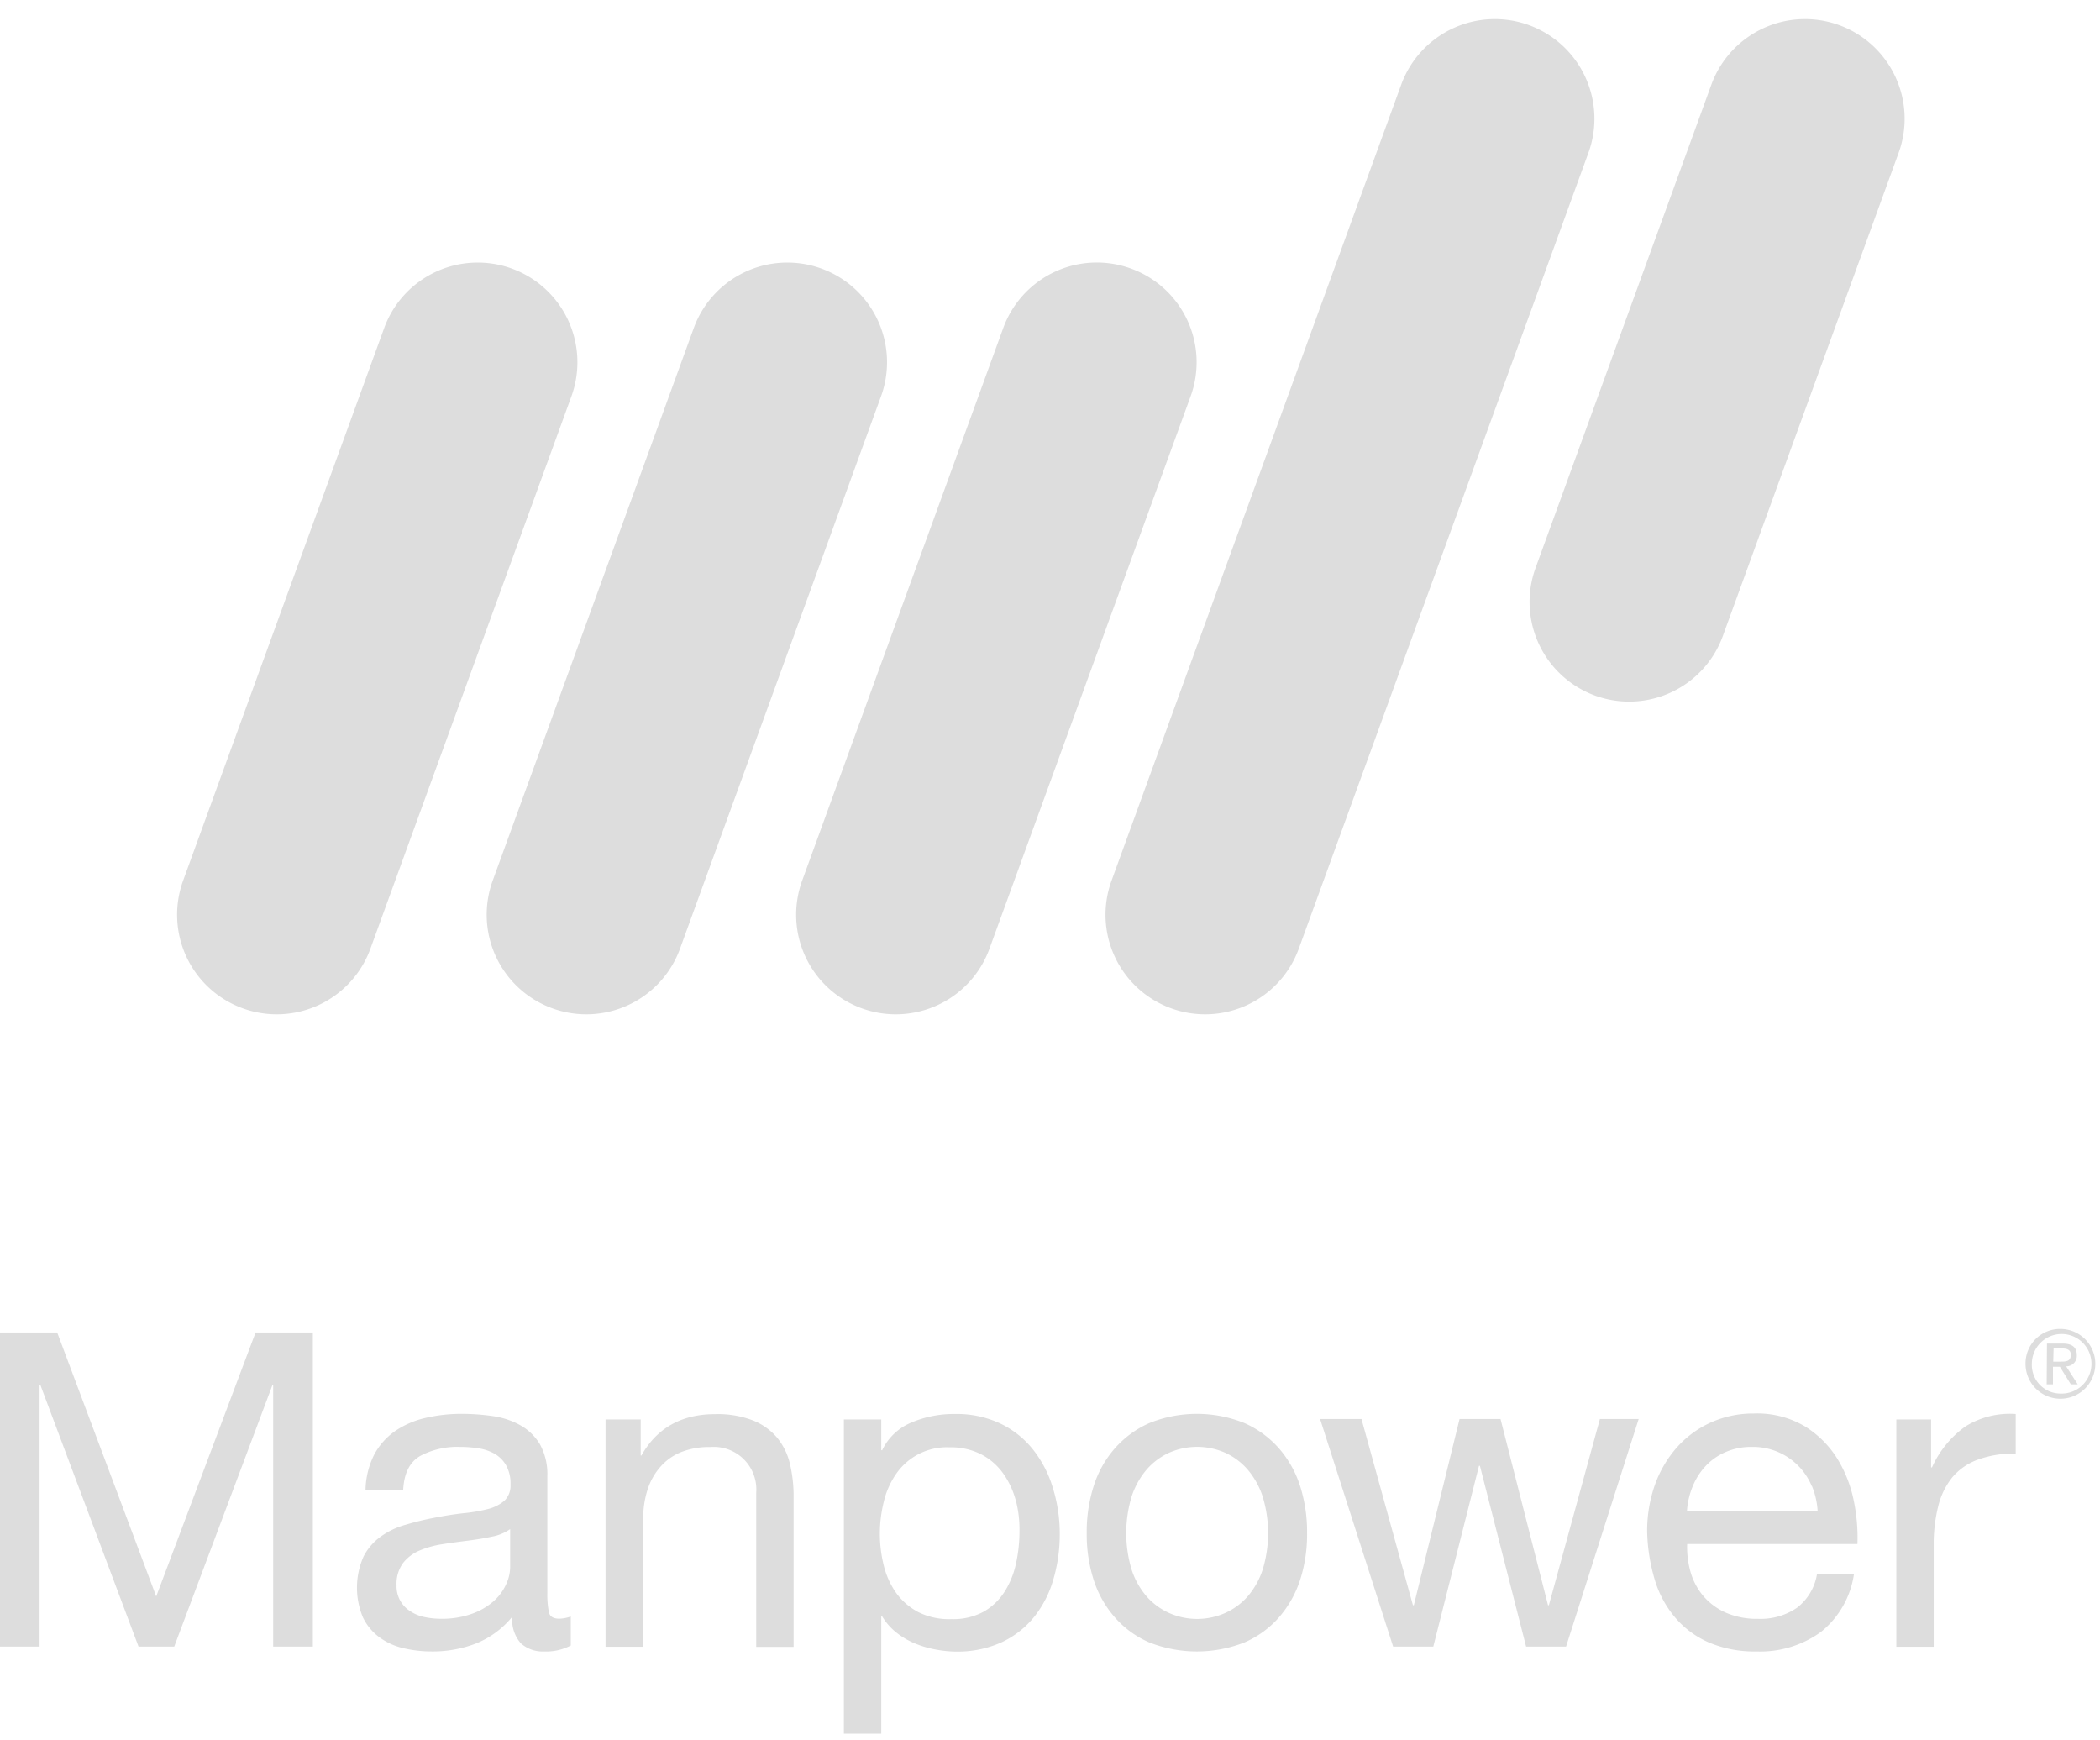 <svg viewBox="0 -1.855 304.491 250.415" xmlns="http://www.w3.org/2000/svg" width="2500" height="2071"><path d="M249.8 89.44a14.45 14.45 0 0 1-18.52 8.63 14.45 14.45 0 0 1-8.63-18.51L248.14 9.5A14.46 14.46 0 0 1 266.66.87a14.45 14.45 0 0 1 8.63 18.52z" fill="#ddd"/><path d="M53.7 134.78a14.45 14.45 0 0 1-18.52 8.62 14.44 14.44 0 0 1-8.63-18.51L55.7 44.8a14.44 14.44 0 0 1 18.52-8.63 14.45 14.45 0 0 1 8.63 18.52z" fill="#ddd"/><path d="M98.59 134.78a14.45 14.45 0 0 1-18.52 8.62 14.44 14.44 0 0 1-8.63-18.51l29.15-80.09a14.44 14.44 0 0 1 18.52-8.63 14.44 14.44 0 0 1 8.63 18.52z" fill="#ddd"/><path d="M143.46 134.78a14.45 14.45 0 0 1-18.52 8.62 14.44 14.44 0 0 1-8.63-18.51l29.15-80.09A14.44 14.44 0 0 1 164 36.17a14.44 14.44 0 0 1 8.63 18.52z" fill="#ddd"/><path d="M188.31 134.78a14.44 14.44 0 0 1-18.51 8.62 14.43 14.43 0 0 1-8.63-18.51l42-115.39A14.45 14.45 0 0 1 221.68.87a14.44 14.44 0 0 1 8.63 18.52z" fill="#ddd"/><g fill="#ddd"><path d="M298.75 189.88a5.06 5.06 0 1 1-5.06 5 5 5 0 0 1 5.06-5zm0 9.37a4.32 4.32 0 1 0-4.14-4.34 4.15 4.15 0 0 0 4.14 4.34zM296.8 192h2.27c1.4 0 2.06.56 2.06 1.69a1.52 1.52 0 0 1-1.55 1.61l1.68 2.61h-1l-1.59-2.55h-1v2.55h-.91zm.91 2.62h1c.81 0 1.55 0 1.55-1 0-.78-.66-.91-1.28-.91h-1.22zM8.29 190.39l14.36 38.27 14.41-38.27h8.3v45.55h-5.75v-37.89h-.12l-14.23 37.89h-5.17L5.87 198.05h-.13v37.89H0v-45.55zM78.87 236.64a4.7 4.7 0 0 1-3.35-1.18 5.14 5.14 0 0 1-1.24-3.86 13.06 13.06 0 0 1-5.2 3.86 17.35 17.35 0 0 1-6.41 1.18 17.8 17.8 0 0 1-4.21-.48 9.42 9.42 0 0 1-3.48-1.6 7.72 7.72 0 0 1-2.36-2.87 11.17 11.17 0 0 1 .1-8.83 8.15 8.15 0 0 1 2.52-2.9 11.32 11.32 0 0 1 3.57-1.69 39.62 39.62 0 0 1 4.11-1c1.49-.3 2.91-.52 4.24-.67a23.28 23.28 0 0 0 3.54-.6 5.84 5.84 0 0 0 2.43-1.21 3 3 0 0 0 .89-2.33 5.37 5.37 0 0 0-.67-2.87 4.56 4.56 0 0 0-1.72-1.66 6.89 6.89 0 0 0-2.36-.76 17.43 17.43 0 0 0-2.58-.19 11.47 11.47 0 0 0-5.74 1.3c-1.54.88-2.37 2.52-2.49 4.95H53a11.86 11.86 0 0 1 1.28-5.17 9.77 9.77 0 0 1 3.06-3.41 12.91 12.91 0 0 1 4.4-1.88 22.84 22.84 0 0 1 5.23-.58 31.36 31.36 0 0 1 4.44.32 11.58 11.58 0 0 1 4 1.31 7.7 7.7 0 0 1 2.87 2.77 8.93 8.93 0 0 1 1.08 4.66v17a12.76 12.76 0 0 0 .24 2.75c.15.59.65.89 1.5.89a5.46 5.46 0 0 0 1.66-.32v4.21a7.68 7.68 0 0 1-3.89.86zM71.28 220c-1.11.24-2.27.43-3.48.58s-2.43.31-3.67.51a13.67 13.67 0 0 0-3.31.92 6 6 0 0 0-2.39 1.82 5.08 5.08 0 0 0-.93 3.22 4.23 4.23 0 0 0 2 3.76 5.68 5.68 0 0 0 2 .83 11.22 11.22 0 0 0 2.39.26 12.76 12.76 0 0 0 4.59-.74 9.56 9.56 0 0 0 3.13-1.84 7.31 7.31 0 0 0 1.78-2.43 6 6 0 0 0 .58-2.46v-5.53a6.74 6.74 0 0 1-2.69 1.1zM92.9 203v5.23h.1q3.38-6 10.72-6a14.21 14.21 0 0 1 5.42.9 8.9 8.9 0 0 1 3.51 2.48 9.3 9.3 0 0 1 1.88 3.8 20.42 20.42 0 0 1 .54 4.88v21.69h-5.42v-22.37A6.17 6.17 0 0 0 103 207a11 11 0 0 0-4.3.76 7.9 7.9 0 0 0-3 2.17 9.27 9.27 0 0 0-1.82 3.29 13.12 13.12 0 0 0-.61 4.11v18.63H87.8V203zM127.78 203v4.46h.13a8.11 8.11 0 0 1 4.21-4 15.74 15.74 0 0 1 6.32-1.25 14.79 14.79 0 0 1 6.66 1.41 13.51 13.51 0 0 1 4.72 3.79 16.61 16.61 0 0 1 2.84 5.52 22.42 22.42 0 0 1 1 6.63 23.21 23.21 0 0 1-.93 6.64 15.57 15.57 0 0 1-2.8 5.45 13.3 13.3 0 0 1-4.72 3.67 15.42 15.42 0 0 1-6.61 1.34 16.43 16.43 0 0 1-2.71-.26 14.54 14.54 0 0 1-3-.83 11.42 11.42 0 0 1-2.78-1.56 8.93 8.93 0 0 1-2.2-2.45h-.13v17h-5.42V203zm19.49 11.7a12.11 12.11 0 0 0-1.85-3.92 9 9 0 0 0-3.19-2.74 9.68 9.68 0 0 0-4.56-1 8.94 8.94 0 0 0-7.78 3.92 11.8 11.8 0 0 0-1.75 4 19.05 19.05 0 0 0 0 9.21 11.74 11.74 0 0 0 1.81 4 9.39 9.39 0 0 0 3.23 2.78 10 10 0 0 0 4.78 1 9.22 9.22 0 0 0 4.69-1.09 8.77 8.77 0 0 0 3-2.87 12.59 12.59 0 0 0 1.66-4.08 21.67 21.67 0 0 0 .51-4.72 16.67 16.67 0 0 0-.55-4.53zM158.57 212.69a15.22 15.22 0 0 1 3.07-5.49 14.4 14.4 0 0 1 5-3.67 18.46 18.46 0 0 1 13.81 0 14.52 14.52 0 0 1 5 3.67 15.52 15.52 0 0 1 3.07 5.49 21.9 21.9 0 0 1 1 6.79 21.67 21.67 0 0 1-1 6.76 15.61 15.61 0 0 1-3.07 5.45 14.08 14.08 0 0 1-5 3.64 18.85 18.85 0 0 1-13.81 0 14 14 0 0 1-5-3.64 15.3 15.3 0 0 1-3.07-5.45 21.67 21.67 0 0 1-1-6.76 21.9 21.9 0 0 1 1-6.79zm5.52 12.12a11.3 11.3 0 0 0 2.2 3.89 9.54 9.54 0 0 0 3.29 2.39 10 10 0 0 0 8 0 9.54 9.54 0 0 0 3.29-2.39 11.3 11.3 0 0 0 2.2-3.89 18.16 18.16 0 0 0 0-10.66 11.54 11.54 0 0 0-2.2-3.92 9.53 9.53 0 0 0-3.29-2.43 10.09 10.09 0 0 0-8 0 9.53 9.53 0 0 0-3.29 2.43 11.54 11.54 0 0 0-2.2 3.92 18.38 18.38 0 0 0 0 10.66zM221.28 235.94l-6.7-26.22h-.13l-6.63 26.22H202l-10.59-33h6l7.46 27h.13l6.63-27h5.94l6.89 27h.12l7.4-27h5.62l-10.53 33zM264 233.83a15 15 0 0 1-9.32 2.81 16.88 16.88 0 0 1-6.85-1.28 13.41 13.41 0 0 1-4.88-3.57 15.15 15.15 0 0 1-3-5.49 26.53 26.53 0 0 1-1.12-7 20 20 0 0 1 1.15-6.89 16.6 16.6 0 0 1 3.22-5.42 14.61 14.61 0 0 1 4.91-3.57 15 15 0 0 1 6.22-1.28 13.57 13.57 0 0 1 7.37 1.86 14.59 14.59 0 0 1 4.66 4.62 18.67 18.67 0 0 1 2.42 6.13 26.28 26.28 0 0 1 .54 6.31h-24.69a13.28 13.28 0 0 0 .51 4.12 9.39 9.39 0 0 0 1.85 3.44 9.2 9.2 0 0 0 3.26 2.4 11.28 11.28 0 0 0 4.65.89 9.35 9.35 0 0 0 5.65-1.6 7.7 7.7 0 0 0 2.9-4.85h5.36a13.17 13.17 0 0 1-4.81 8.37zm-1.31-21.18a9.23 9.23 0 0 0-4.91-4.94 9.28 9.28 0 0 0-3.74-.73 9.39 9.39 0 0 0-3.79.73 8.67 8.67 0 0 0-2.9 2 9.61 9.61 0 0 0-1.92 3 11.27 11.27 0 0 0-.83 3.6h18.95a11.2 11.2 0 0 0-.83-3.66zM280 203v6.95h.13A14.68 14.68 0 0 1 285 204a12.19 12.19 0 0 1 7.27-1.79v5.74a15.22 15.22 0 0 0-5.55.9 8.71 8.71 0 0 0-3.7 2.61 10.82 10.82 0 0 0-2 4.18 22.36 22.36 0 0 0-.64 5.65v14.67h-5.42V203z"/></g></svg>